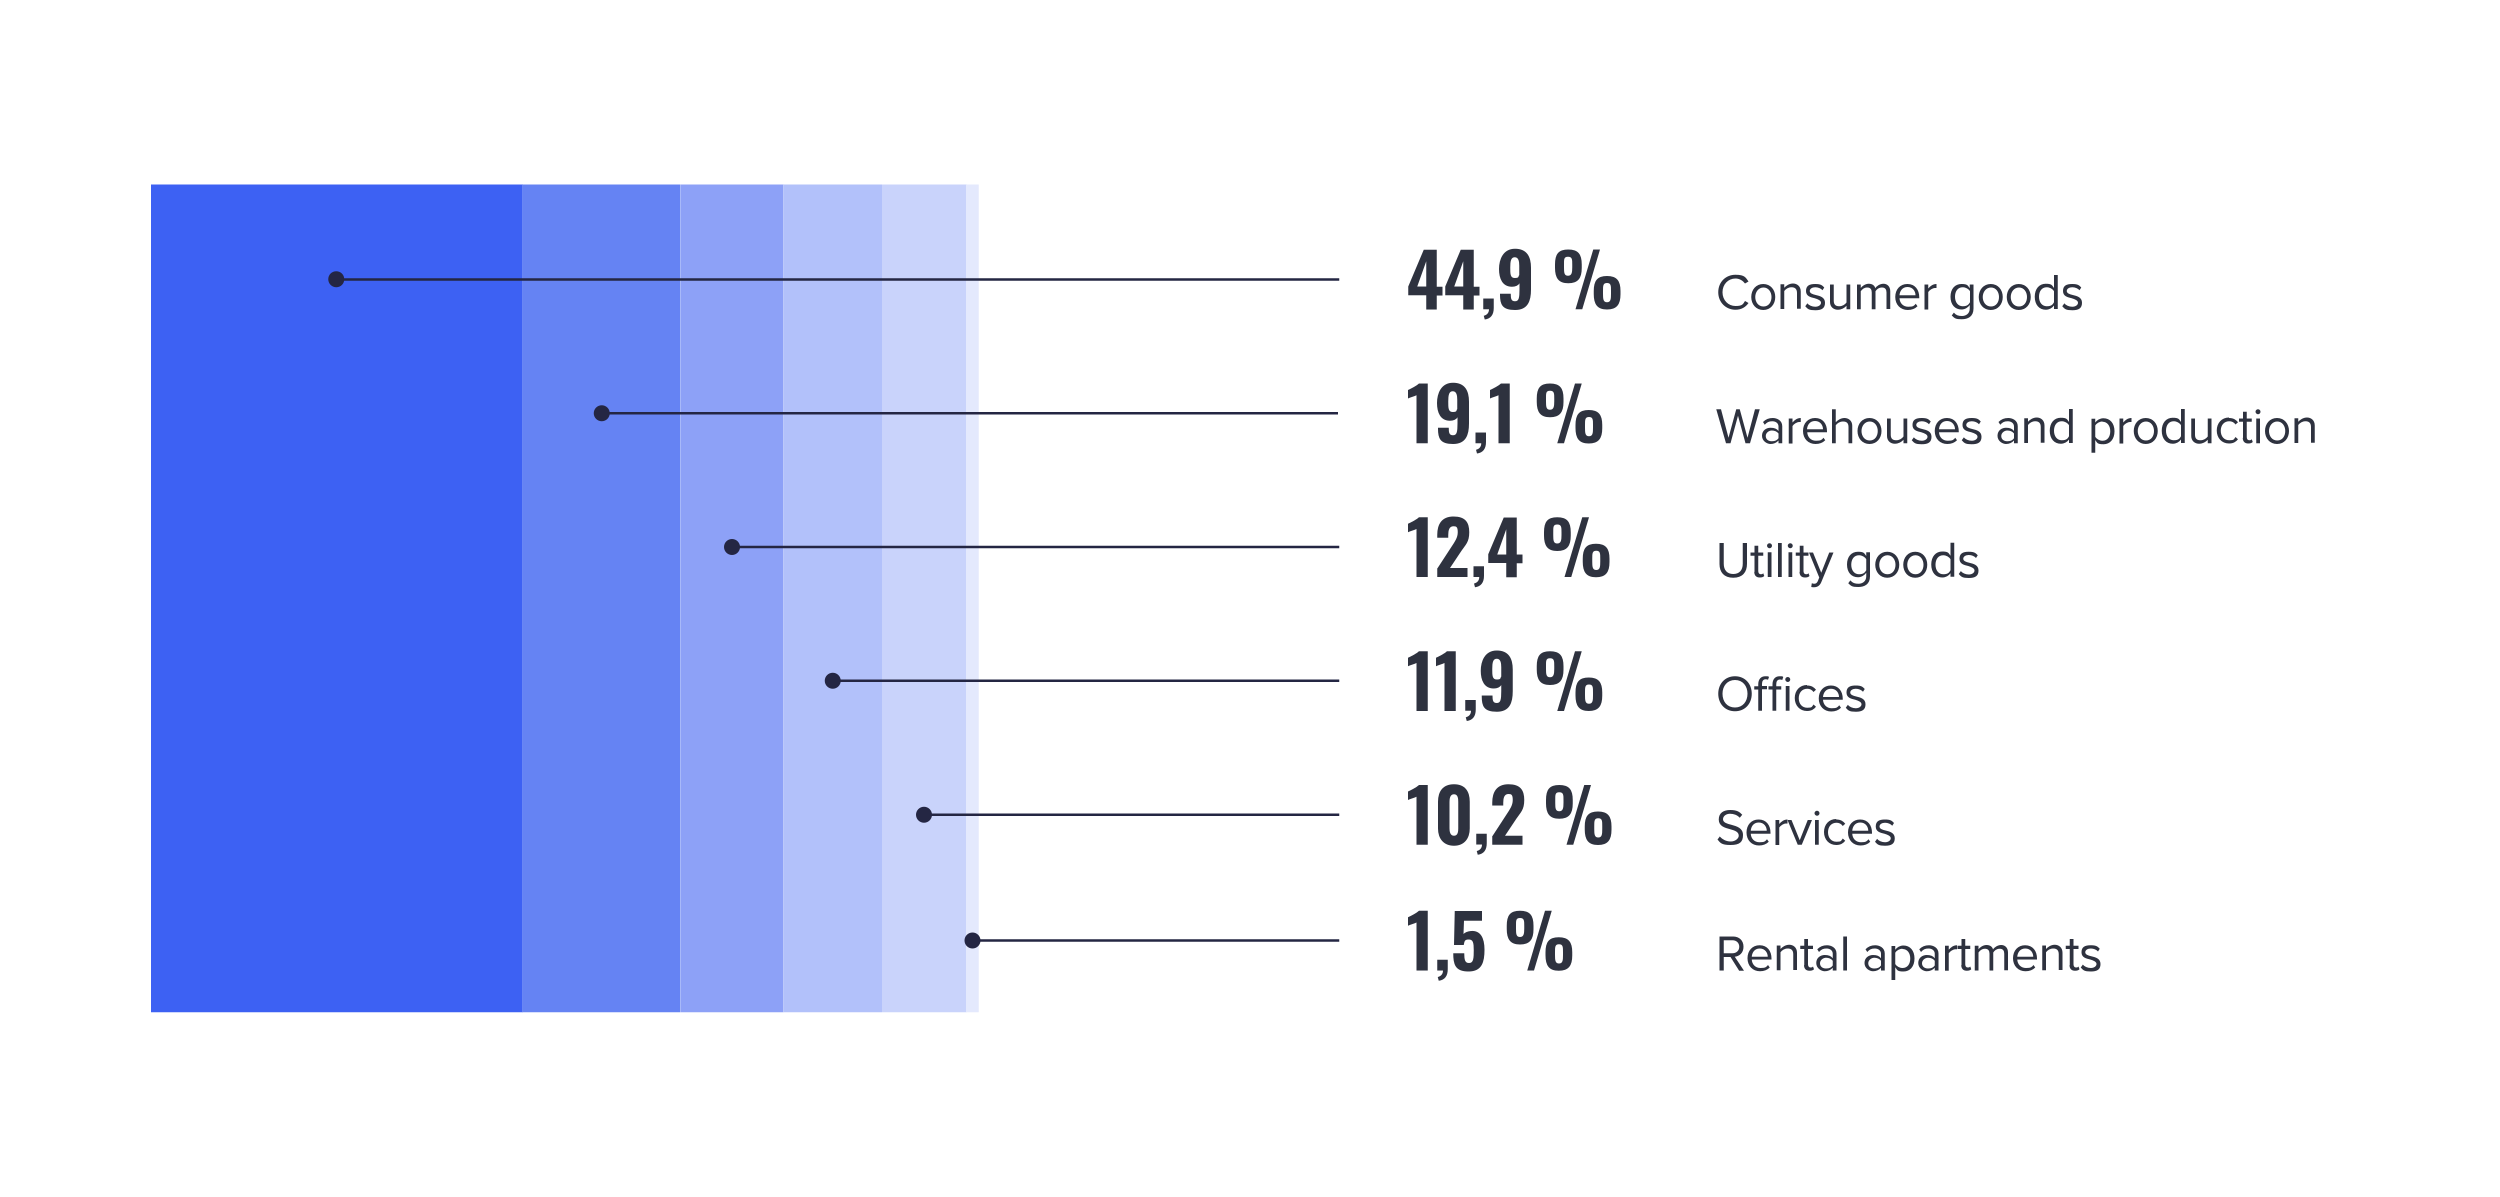 <?xml version="1.0" encoding="UTF-8"?>
<svg xmlns="http://www.w3.org/2000/svg" id="Vrstva_1" version="1.1" viewBox="0 0 1000 478.7">
  <!-- Generator: Adobe Illustrator 29.6.1, SVG Export Plug-In . SVG Version: 2.1.1 Build 9)  -->
  <defs>
    <style>
      .st0 {
        fill: none;
        stroke: #242643;
      }

      .st1 {
        fill: #b2c1fa;
      }

      .st2 {
        fill: #242643;
      }

      .st3 {
        fill: #fff;
      }

      .st4 {
        fill: #8da1f7;
      }

      .st5 {
        fill: #c9d3fb;
      }

      .st6 {
        fill: #3d61f3;
      }

      .st7 {
        fill: #6583f3;
      }

      .st8 {
        fill: #e4e9fd;
      }

      .st9 {
        fill: #2e323f;
      }
    </style>
  </defs>
  <rect class="st3" x="0" y="0" width="1000" height="478.7"></rect>
  <g>
    <g>
      <rect class="st6" x="60.4" y="73.8" width="148.7" height="331.1"></rect>
      <rect class="st7" x="209" y="73.8" width="63.2" height="331.1"></rect>
      <rect class="st4" x="272.3" y="73.8" width="41.1" height="331.1"></rect>
      <rect class="st1" x="313.4" y="73.8" width="39.4" height="331.1"></rect>
      <rect class="st5" x="352.8" y="73.8" width="33.8" height="331.1"></rect>
      <rect class="st8" x="386.5" y="73.8" width="5" height="331.1"></rect>
    </g>
    <g>
      <line class="st0" x1="240.7" y1="165.3" x2="535.2" y2="165.3"></line>
      <circle class="st2" cx="240.7" cy="165.3" r="3.2"></circle>
    </g>
    <g>
      <line class="st0" x1="134.5" y1="111.8" x2="535.7" y2="111.8"></line>
      <path class="st2" d="M134.5,114.9c-1.7,0-3.2-1.4-3.2-3.2s1.4-3.2,3.2-3.2,3.2,1.4,3.2,3.2-1.4,3.2-3.2,3.2Z"></path>
    </g>
    <g>
      <line class="st0" x1="369.6" y1="325.9" x2="535.7" y2="325.9"></line>
      <circle class="st2" cx="369.6" cy="325.9" r="3.2"></circle>
    </g>
    <g>
      <line class="st0" x1="389" y1="376.2" x2="535.7" y2="376.2"></line>
      <circle class="st2" cx="389" cy="376.2" r="3.2"></circle>
    </g>
    <g>
      <line class="st0" x1="333.1" y1="272.3" x2="535.7" y2="272.3"></line>
      <circle class="st2" cx="333.1" cy="272.3" r="3.2"></circle>
    </g>
    <g>
      <line class="st0" x1="292.8" y1="218.8" x2="535.7" y2="218.8"></line>
      <circle class="st2" cx="292.8" cy="218.8" r="3.2"></circle>
    </g>
  </g>
  <g>
    <path class="st9" d="M566.6,158.1c-.7.4-2.7.9-3.4,1.3v-3.4c.9-.4,3.5-1.7,4.4-2.6h3.5v23.9h-4.5v-19.2Z"></path>
    <path class="st9" d="M575.2,171.5v-.4h4.3c0,2,.2,3,1.7,3s1.8-1.2,1.8-4.8v-2.4c-.5.9-1.6,1.4-3,1.4-3.8,0-5.2-3.2-5.2-7.1s1.7-8.1,6.4-8.1,6.4,3.1,6.4,7.6v8.7c0,4.7-1.3,8.2-6.4,8.2s-6-2.2-6-6.1ZM582.9,163.7v-3.8c0-1.8-.3-3.4-1.8-3.4s-1.8,1.5-1.8,4.1,0,4.2,1.8,4.2,1.4-.6,1.7-1.1Z"></path>
    <path class="st9" d="M590.5,179.9c1-.3,2-1,2-2.6h-2.3v-4.3h4.2v3.8c0,2.7-1.2,4.3-3.6,4.6l-.4-1.5Z"></path>
    <path class="st9" d="M599.4,158.1c-.7.4-2.7.9-3.4,1.3v-3.4c.9-.4,3.5-1.7,4.4-2.6h3.5v23.9h-4.5v-19.2Z"></path>
    <path class="st9" d="M614.7,160.6v-1.2c0-4.2,1.4-6,5.3-6s5.4,1.8,5.4,6v1.4c0,4.1-1.5,6.1-5.4,6.1s-5.3-2.1-5.3-6.2ZM621.7,160.5v-1c0-2.1,0-3.2-1.7-3.2s-1.6,1.1-1.6,3.2v1.1c0,2.1.1,3.3,1.6,3.3s1.7-1.3,1.7-3.4ZM630,153.4h2.7l-7.1,23.9h-2.7l7.1-23.9ZM630.2,171.2v-1.2c0-4.1,1.4-6,5.3-6s5.4,1.9,5.4,6v1.3c0,4.1-1.5,6.1-5.4,6.1s-5.3-2.1-5.3-6.2ZM637.2,171.1v-1.1c0-2.1,0-3.2-1.6-3.2s-1.6,1.1-1.6,3.2v1.1c0,2.1.1,3.4,1.6,3.4s1.6-1.3,1.6-3.4Z"></path>
  </g>
  <g>
    <path class="st9" d="M570.5,118.1h-7.2v-3.5l6.2-14.7h5.2v14.8h2.3v3.5h-2.3v5.6h-4.2v-5.6ZM570.5,114.6v-10.1l-3.6,10.1h3.6Z"></path>
    <path class="st9" d="M585.3,118.1h-7.2v-3.5l6.2-14.7h5.2v14.8h2.3v3.5h-2.3v5.6h-4.2v-5.6ZM585.3,114.6v-10.1l-3.6,10.1h3.6Z"></path>
    <path class="st9" d="M593.6,126.3c1-.3,2-1,2-2.6h-2.3v-4.3h4.2v3.8c0,2.7-1.2,4.3-3.6,4.6l-.4-1.5Z"></path>
    <path class="st9" d="M600,117.9v-.4h4.3c0,2,.2,3,1.7,3s1.8-1.2,1.8-4.8v-2.4c-.5.9-1.6,1.4-3,1.4-3.8,0-5.2-3.2-5.2-7.1s1.7-8.1,6.4-8.1,6.4,3.1,6.4,7.6v8.7c0,4.7-1.3,8.2-6.4,8.2s-6-2.2-6-6.1ZM607.7,110.1v-3.8c0-1.8-.3-3.4-1.8-3.4s-1.8,1.5-1.8,4.1,0,4.2,1.8,4.2,1.4-.6,1.7-1.1Z"></path>
    <path class="st9" d="M622,107v-1.2c0-4.2,1.4-6,5.3-6s5.4,1.8,5.4,6v1.4c0,4.1-1.5,6.1-5.4,6.1s-5.3-2.1-5.3-6.2ZM628.9,106.9v-1c0-2.1,0-3.2-1.7-3.2s-1.6,1.1-1.6,3.2v1.1c0,2.1.1,3.3,1.6,3.3s1.7-1.3,1.7-3.4ZM637.3,99.8h2.7l-7.1,23.9h-2.7l7.1-23.9ZM637.5,117.6v-1.2c0-4.1,1.4-6,5.3-6s5.4,1.9,5.4,6v1.3c0,4.1-1.5,6.1-5.4,6.1s-5.3-2.1-5.3-6.2ZM644.4,117.5v-1.1c0-2.1,0-3.2-1.6-3.2s-1.6,1.1-1.6,3.2v1.1c0,2.1.1,3.4,1.6,3.4s1.6-1.3,1.6-3.4Z"></path>
  </g>
  <g>
    <path class="st9" d="M687.3,116.9c0-4.2,3.1-7,6.9-7s4.1,1.2,5.2,2.7l-1.4.8c-.8-1.1-2.2-2-3.8-2-2.9,0-5.2,2.3-5.2,5.5s2.3,5.5,5.2,5.5,3-.8,3.8-2l1.4.8c-1.1,1.6-2.8,2.7-5.2,2.7-3.8,0-6.9-2.9-6.9-7Z"></path>
    <path class="st9" d="M700.5,118.8c0-2.9,1.9-5.2,4.8-5.2s4.8,2.3,4.8,5.2-1.9,5.2-4.8,5.2-4.8-2.3-4.8-5.2ZM708.6,118.8c0-2-1.2-3.8-3.2-3.8s-3.3,1.8-3.3,3.8,1.2,3.8,3.3,3.8,3.2-1.8,3.2-3.8Z"></path>
    <path class="st9" d="M718.8,123.7v-6.5c0-1.7-.9-2.3-2.2-2.3s-2.3.7-2.9,1.5v7.2h-1.5v-9.9h1.5v1.4c.7-.8,2-1.7,3.5-1.7s3.1,1,3.1,3.2v6.9h-1.5Z"></path>
    <path class="st9" d="M722.9,121.3c.6.8,1.9,1.4,3.2,1.4s2.3-.7,2.3-1.6-1.2-1.4-2.5-1.8c-1.7-.4-3.5-.8-3.5-2.9s1.3-2.8,3.7-2.8,2.8.6,3.6,1.4l-.7,1.1c-.6-.7-1.7-1.2-2.9-1.2s-2.2.6-2.2,1.5,1.1,1.3,2.4,1.6c1.7.4,3.7.9,3.7,3.1s-1.3,3-3.9,3-3-.5-4-1.6l.8-1.1Z"></path>
    <path class="st9" d="M738.6,123.7v-1.4c-.8.9-2,1.6-3.5,1.6s-3.1-1-3.1-3.1v-7h1.5v6.5c0,1.7.9,2.2,2.2,2.2s2.3-.7,2.9-1.5v-7.2h1.5v9.9h-1.5Z"></path>
    <path class="st9" d="M754.6,123.7v-6.7c0-1.2-.5-2-1.8-2s-2.1.7-2.6,1.5v7.2h-1.5v-6.7c0-1.2-.5-2-1.8-2s-2,.7-2.6,1.5v7.2h-1.5v-9.9h1.5v1.4c.4-.6,1.7-1.7,3.2-1.7s2.4.8,2.6,1.8c.5-.9,1.9-1.8,3.3-1.8s2.7,1,2.7,3v7.1h-1.5Z"></path>
    <path class="st9" d="M763,113.6c3,0,4.7,2.3,4.7,5.3v.4h-7.9c.1,1.9,1.4,3.4,3.5,3.4s2.3-.4,3-1.2l.7,1c-1,1-2.3,1.5-3.9,1.5-2.9,0-5-2.1-5-5.2s2-5.2,4.8-5.2ZM759.8,118.1h6.4c0-1.5-1-3.3-3.2-3.3s-3.1,1.8-3.2,3.3Z"></path>
    <path class="st9" d="M769.8,123.7v-9.9h1.5v1.6c.8-1,1.9-1.8,3.3-1.8v1.6c-.2,0-.4,0-.6,0-.9,0-2.2.8-2.7,1.6v7h-1.5Z"></path>
    <path class="st9" d="M781.6,125.1c.8,1,1.8,1.3,3.2,1.3s3.1-.8,3.1-3v-1.4c-.7,1-1.9,1.8-3.3,1.8-2.6,0-4.4-1.9-4.4-5.1s1.8-5.1,4.4-5.1,2.5.7,3.3,1.7v-1.5h1.5v9.6c0,3.3-2.3,4.3-4.7,4.3s-2.8-.3-4-1.5l.8-1.1ZM788,116.5c-.5-.9-1.7-1.6-2.9-1.6-2,0-3.1,1.6-3.1,3.8s1.2,3.8,3.1,3.8,2.4-.8,2.9-1.6v-4.3Z"></path>
    <path class="st9" d="M791.5,118.8c0-2.9,1.9-5.2,4.8-5.2s4.8,2.3,4.8,5.2-1.9,5.2-4.8,5.2-4.8-2.3-4.8-5.2ZM799.6,118.8c0-2-1.2-3.8-3.2-3.8s-3.3,1.8-3.3,3.8,1.2,3.8,3.3,3.8,3.2-1.8,3.2-3.8Z"></path>
    <path class="st9" d="M802.7,118.8c0-2.9,1.9-5.2,4.8-5.2s4.8,2.3,4.8,5.2-1.9,5.2-4.8,5.2-4.8-2.3-4.8-5.2ZM810.8,118.8c0-2-1.2-3.8-3.2-3.8s-3.3,1.8-3.3,3.8,1.2,3.8,3.3,3.8,3.2-1.8,3.2-3.8Z"></path>
    <path class="st9" d="M821.6,123.7v-1.5c-.7,1-1.9,1.7-3.3,1.7-2.6,0-4.4-2-4.4-5.2s1.8-5.2,4.4-5.2,2.5.7,3.3,1.7v-5.2h1.5v13.6h-1.5ZM821.6,116.5c-.5-.9-1.7-1.6-2.9-1.6-2,0-3.1,1.6-3.1,3.8s1.2,3.8,3.1,3.8,2.4-.7,2.9-1.6v-4.5Z"></path>
    <path class="st9" d="M825.7,121.3c.6.8,1.9,1.4,3.2,1.4s2.3-.7,2.3-1.6-1.2-1.4-2.5-1.8c-1.7-.4-3.5-.8-3.5-2.9s1.3-2.8,3.7-2.8,2.8.6,3.6,1.4l-.7,1.1c-.6-.7-1.7-1.2-2.9-1.2s-2.2.6-2.2,1.5,1.1,1.3,2.4,1.6c1.7.4,3.7.9,3.7,3.1s-1.3,3-3.9,3-3-.5-4-1.6l.8-1.1Z"></path>
  </g>
  <g>
    <path class="st9" d="M566.6,265.2c-.7.4-2.7.9-3.4,1.3v-3.4c.9-.4,3.5-1.7,4.4-2.6h3.5v23.9h-4.5v-19.2Z"></path>
    <path class="st9" d="M577.8,265.2c-.7.4-2.7.9-3.4,1.3v-3.4c.9-.4,3.5-1.7,4.4-2.6h3.5v23.9h-4.5v-19.2Z"></path>
    <path class="st9" d="M586.4,286.9c1-.3,2-1,2-2.6h-2.3v-4.3h4.2v3.8c0,2.7-1.2,4.3-3.6,4.6l-.4-1.5Z"></path>
    <path class="st9" d="M592.7,278.6v-.4h4.3c0,2,.2,3,1.7,3s1.8-1.2,1.8-4.8v-2.4c-.5.9-1.6,1.4-3,1.4-3.8,0-5.2-3.2-5.2-7.1s1.7-8.1,6.4-8.1,6.4,3.1,6.4,7.6v8.7c0,4.7-1.3,8.2-6.4,8.2s-6-2.2-6-6.1ZM600.5,270.7v-3.8c0-1.8-.3-3.4-1.8-3.4s-1.8,1.5-1.8,4.1,0,4.2,1.8,4.2,1.4-.6,1.7-1.1Z"></path>
    <path class="st9" d="M614.7,267.7v-1.2c0-4.2,1.4-6,5.3-6s5.4,1.8,5.4,6v1.4c0,4.1-1.5,6.1-5.4,6.1s-5.3-2.1-5.3-6.2ZM621.7,267.5v-1c0-2.1,0-3.2-1.7-3.2s-1.6,1.1-1.6,3.2v1.1c0,2.1.1,3.3,1.6,3.3s1.7-1.3,1.7-3.4ZM630,260.5h2.7l-7.1,23.9h-2.7l7.1-23.9ZM630.2,278.2v-1.2c0-4.1,1.4-6,5.3-6s5.4,1.9,5.4,6v1.3c0,4.1-1.5,6.1-5.4,6.1s-5.3-2.1-5.3-6.2ZM637.2,278.1v-1.1c0-2.1,0-3.2-1.6-3.2s-1.6,1.1-1.6,3.2v1.1c0,2.1.1,3.4,1.6,3.4s1.6-1.3,1.6-3.4Z"></path>
  </g>
  <g>
    <path class="st9" d="M694,270.5c4,0,6.7,3,6.7,7s-2.7,7-6.7,7-6.7-3-6.7-7,2.7-7,6.7-7ZM694,272c-3,0-5,2.3-5,5.5s1.9,5.5,5,5.5,5-2.4,5-5.5-1.9-5.5-5-5.5Z"></path>
    <path class="st9" d="M704.8,284.3h-1.5v-8.5h-1.6v-1.3h1.6v-.8c0-2,1.1-3.2,2.8-3.2s1.1.1,1.5.3l-.4,1.1c-.2-.1-.5-.2-.9-.2-1,0-1.5.7-1.5,1.9v.8h2v1.3h-2v8.5ZM712.5,275.8h-2v8.5h-1.5v-8.5h-1.6v-1.3h1.6v-.8c0-2,1.1-3.2,2.8-3.2s1.1.1,1.5.3l-.4,1.2c-.2-.1-.5-.2-.9-.2-1,0-1.5.7-1.5,1.9v.8h2v1.3ZM714.1,271.8c0-.6.5-1,1-1s1,.4,1,1-.5,1-1,1-1-.5-1-1ZM714.3,284.3v-9.9h1.5v9.9h-1.5Z"></path>
    <path class="st9" d="M722.8,274.2c1.8,0,2.8.7,3.6,1.7l-1,.9c-.6-.9-1.5-1.3-2.5-1.3-2.1,0-3.4,1.6-3.4,3.8s1.3,3.8,3.4,3.8,1.8-.4,2.5-1.3l1,.9c-.8,1-1.8,1.7-3.6,1.7-2.9,0-4.9-2.2-4.9-5.2s2-5.2,4.9-5.2Z"></path>
    <path class="st9" d="M732.4,274.2c3,0,4.7,2.3,4.7,5.3v.4h-7.9c.1,1.9,1.4,3.4,3.5,3.4s2.3-.4,3-1.2l.7,1c-1,1-2.3,1.5-3.9,1.5-2.9,0-5-2.1-5-5.2s2-5.2,4.8-5.2ZM729.2,278.8h6.4c0-1.5-1-3.3-3.2-3.3s-3.1,1.8-3.2,3.3Z"></path>
    <path class="st9" d="M739.1,281.9c.6.8,1.9,1.4,3.2,1.4s2.3-.7,2.3-1.6-1.2-1.4-2.5-1.8c-1.7-.4-3.5-.8-3.5-2.9s1.3-2.8,3.7-2.8,2.8.6,3.6,1.4l-.7,1.1c-.6-.7-1.7-1.2-2.9-1.2s-2.2.6-2.2,1.5,1.1,1.3,2.4,1.6c1.7.4,3.7.9,3.7,3.1s-1.3,3-3.9,3-3-.5-4-1.6l.8-1.1Z"></path>
  </g>
  <g>
    <path class="st9" d="M566.6,318.7c-.7.4-2.7.9-3.4,1.3v-3.4c.9-.4,3.5-1.7,4.4-2.6h3.5v23.9h-4.5v-19.2Z"></path>
    <path class="st9" d="M575.2,331.4v-10.7c0-4.2,2-7,6.4-7s6.3,2.8,6.3,7v10.7c0,4-2.2,6.9-6.3,6.9s-6.4-2.8-6.4-6.9ZM583.3,331.3v-10.5c0-1.3-.1-3.1-1.7-3.1s-1.8,1.8-1.8,3.1v10.5c0,1.2.2,3,1.8,3s1.7-1.8,1.7-3Z"></path>
    <path class="st9" d="M590.8,340.4c1-.3,2-1,2-2.6h-2.3v-4.3h4.2v3.8c0,2.7-1.2,4.3-3.6,4.6l-.4-1.5Z"></path>
    <path class="st9" d="M596.8,334.7l5.8-8.9c1.3-2,2.5-3.6,2.5-5.8s-.6-2.4-1.7-2.4c-1.7,0-2.1,1.6-2.1,3.5v1.1h-4.4v-1.2c0-4.2,1.8-7.3,6.5-7.3s6.3,2.3,6.3,6.3-1.5,5-3.1,7.4l-4.6,6.9h7v3.6h-12.1v-3.2Z"></path>
    <path class="st9" d="M618.4,321.2v-1.2c0-4.2,1.4-6,5.3-6s5.4,1.8,5.4,6v1.4c0,4.1-1.5,6.1-5.4,6.1s-5.3-2.1-5.3-6.2ZM625.4,321.1v-1c0-2.1,0-3.2-1.7-3.2s-1.6,1.1-1.6,3.2v1.1c0,2.1.1,3.3,1.6,3.3s1.7-1.3,1.7-3.4ZM633.7,314h2.7l-7.1,23.9h-2.7l7.1-23.9ZM633.9,331.8v-1.2c0-4.1,1.4-6,5.3-6s5.4,1.9,5.4,6v1.3c0,4.1-1.5,6.1-5.4,6.1s-5.3-2.1-5.3-6.2ZM640.9,331.6v-1.1c0-2.1,0-3.2-1.6-3.2s-1.6,1.1-1.6,3.2v1.1c0,2.1.1,3.4,1.6,3.4s1.6-1.3,1.6-3.4Z"></path>
  </g>
  <g>
    <path class="st9" d="M688,334.7c.9,1,2.4,1.9,4.3,1.9s3.2-1.3,3.2-2.3c0-1.6-1.6-2.1-3.4-2.6-2.2-.6-4.6-1.2-4.6-3.9s2-3.8,4.6-3.8,3.7.7,4.8,1.9l-1,1.2c-1-1.1-2.4-1.6-3.9-1.6s-2.8.9-2.8,2.2,1.6,1.8,3.3,2.2c2.2.6,4.7,1.3,4.7,4.1s-1.3,4-5,4-4.1-.9-5.2-2.2l1-1.3Z"></path>
    <path class="st9" d="M703.5,327.8c3,0,4.7,2.3,4.7,5.3v.4h-7.9c.1,1.9,1.4,3.4,3.5,3.4s2.3-.4,3-1.2l.7,1c-1,1-2.3,1.5-3.9,1.5-2.9,0-5-2.1-5-5.2s2-5.2,4.8-5.2ZM700.3,332.3h6.4c0-1.5-1-3.3-3.2-3.3s-3.1,1.8-3.2,3.3Z"></path>
    <path class="st9" d="M710.2,337.9v-9.9h1.5v1.6c.8-1,1.9-1.8,3.3-1.8v1.6c-.2,0-.4,0-.6,0-.9,0-2.2.8-2.7,1.6v7h-1.5Z"></path>
    <path class="st9" d="M719.1,337.9l-4.1-9.9h1.6l3.3,8.1,3.2-8.1h1.7l-4.1,9.9h-1.7Z"></path>
    <path class="st9" d="M725.8,325.3c0-.6.5-1,1-1s1,.4,1,1-.5,1-1,1-1-.5-1-1ZM726,337.9v-9.9h1.5v9.9h-1.5Z"></path>
    <path class="st9" d="M734.5,327.8c1.8,0,2.8.7,3.6,1.7l-1,.9c-.6-.9-1.5-1.3-2.5-1.3-2.1,0-3.4,1.6-3.4,3.8s1.3,3.8,3.4,3.8,1.8-.4,2.5-1.3l1,.9c-.8,1-1.8,1.7-3.6,1.7-2.9,0-4.9-2.2-4.9-5.2s2-5.2,4.9-5.2Z"></path>
    <path class="st9" d="M744.1,327.8c3,0,4.7,2.3,4.7,5.3v.4h-7.9c.1,1.9,1.4,3.4,3.5,3.4s2.3-.4,3-1.2l.7,1c-1,1-2.3,1.5-3.9,1.5-2.9,0-5-2.1-5-5.2s2-5.2,4.8-5.2ZM740.9,332.3h6.4c0-1.5-1-3.3-3.2-3.3s-3.1,1.8-3.2,3.3Z"></path>
    <path class="st9" d="M750.8,335.5c.6.8,1.9,1.4,3.2,1.4s2.3-.7,2.3-1.6-1.2-1.4-2.5-1.8c-1.7-.4-3.5-.8-3.5-2.9s1.3-2.8,3.7-2.8,2.8.6,3.6,1.4l-.7,1.1c-.6-.7-1.7-1.2-2.9-1.2s-2.2.6-2.2,1.5,1.1,1.3,2.4,1.6c1.7.4,3.7.9,3.7,3.1s-1.3,3-3.9,3-3-.5-4-1.6l.8-1.1Z"></path>
  </g>
  <g>
    <path class="st9" d="M566.6,369c-.7.4-2.7.9-3.4,1.3v-3.4c.9-.4,3.5-1.7,4.4-2.6h3.5v23.9h-4.5v-19.2Z"></path>
    <path class="st9" d="M575.2,390.8c1-.3,2-1,2-2.6h-2.3v-4.3h4.2v3.8c0,2.7-1.2,4.3-3.6,4.6l-.4-1.5Z"></path>
    <path class="st9" d="M581.3,381.3h4.4c0,2.6.3,4,2,3.9,1.7,0,1.8-2,1.8-5.1s-.3-4.3-2-4.3-1.7.7-2,2.2h-3.9l.3-13.6h10.9v3.9h-7.2l-.2,5.3c.5-.6,1.7-1.1,3-1.2,3.7-.3,5.4,2.6,5.4,7.5s-1,8.7-6.4,8.7-6.1-2.9-6.1-7.3Z"></path>
    <path class="st9" d="M602.7,371.5v-1.2c0-4.2,1.4-6,5.3-6s5.4,1.8,5.4,6v1.4c0,4.1-1.5,6.1-5.4,6.1s-5.3-2.1-5.3-6.2ZM609.7,371.4v-1c0-2.1,0-3.2-1.7-3.2s-1.6,1.1-1.6,3.2v1.1c0,2.1.1,3.3,1.6,3.3s1.7-1.3,1.7-3.4ZM618,364.3h2.7l-7.1,23.9h-2.7l7.1-23.9ZM618.2,382.1v-1.2c0-4.1,1.4-6,5.3-6s5.4,1.9,5.4,6v1.3c0,4.1-1.5,6.1-5.4,6.1s-5.3-2.1-5.3-6.2ZM625.2,382v-1.1c0-2.1,0-3.2-1.6-3.2s-1.6,1.1-1.6,3.2v1.1c0,2.1.1,3.4,1.6,3.4s1.6-1.3,1.6-3.4Z"></path>
  </g>
  <g>
    <path class="st9" d="M695.6,388.2l-3.4-5.4h-2.7v5.4h-1.7v-13.6h5.4c2.5,0,4.2,1.6,4.2,4.1s-1.7,3.8-3.5,4l3.7,5.6h-2ZM693,376.1h-3.5v5.2h3.5c1.6,0,2.7-1.1,2.7-2.6s-1.1-2.6-2.7-2.6Z"></path>
    <path class="st9" d="M703.9,378.1c3,0,4.7,2.3,4.7,5.3v.4h-7.9c.1,1.9,1.4,3.4,3.5,3.4s2.3-.4,3-1.2l.7,1c-1,1-2.3,1.5-3.9,1.5-2.9,0-5-2.1-5-5.2s2-5.2,4.8-5.2ZM700.7,382.7h6.4c0-1.5-1-3.3-3.2-3.3s-3.1,1.8-3.2,3.3Z"></path>
    <path class="st9" d="M717.3,388.2v-6.5c0-1.7-.9-2.3-2.2-2.3s-2.3.7-2.9,1.5v7.2h-1.5v-9.9h1.5v1.4c.7-.8,2-1.7,3.5-1.7s3.1,1,3.1,3.2v6.9h-1.5Z"></path>
    <path class="st9" d="M721.7,386.1v-6.5h-1.6v-1.3h1.6v-2.7h1.5v2.7h2v1.3h-2v6.1c0,.7.3,1.3,1,1.3s.8-.2,1-.4l.4,1.1c-.4.4-.9.6-1.8.6-1.4,0-2.2-.8-2.2-2.3Z"></path>
    <path class="st9" d="M733.1,388.2v-1.1c-.8.9-1.9,1.4-3.2,1.4s-3.4-1.1-3.4-3.3,1.8-3.2,3.4-3.2,2.5.4,3.2,1.3v-1.8c0-1.3-1.1-2.1-2.5-2.1s-2.1.4-3,1.4l-.7-1.1c1.1-1.1,2.3-1.6,3.9-1.6s3.8.9,3.8,3.3v6.8h-1.5ZM733.1,384.3c-.6-.8-1.6-1.2-2.7-1.2s-2.4.9-2.4,2.2,1,2.1,2.4,2.1,2.1-.4,2.7-1.2v-1.9Z"></path>
    <path class="st9" d="M737.3,388.2v-13.6h1.5v13.6h-1.5Z"></path>
    <path class="st9" d="M752.4,388.2v-1.1c-.8.9-1.9,1.4-3.2,1.4s-3.4-1.1-3.4-3.3,1.8-3.2,3.4-3.2,2.5.4,3.2,1.3v-1.8c0-1.3-1.1-2.1-2.5-2.1s-2.1.4-3,1.4l-.7-1.1c1.1-1.1,2.3-1.6,3.9-1.6s3.8.9,3.8,3.3v6.8h-1.5ZM752.4,384.3c-.6-.8-1.6-1.2-2.7-1.2s-2.4.9-2.4,2.2,1,2.1,2.4,2.1,2.1-.4,2.7-1.2v-1.9Z"></path>
    <path class="st9" d="M758.1,392h-1.5v-13.6h1.5v1.5c.7-1,1.9-1.7,3.3-1.7,2.6,0,4.4,2,4.4,5.2s-1.8,5.2-4.4,5.2-2.5-.6-3.3-1.7v5.2ZM761,379.5c-1.2,0-2.4.7-2.9,1.6v4.5c.5.9,1.7,1.6,2.9,1.6,2,0,3.1-1.6,3.1-3.8s-1.2-3.8-3.1-3.8Z"></path>
    <path class="st9" d="M773.9,388.2v-1.1c-.8.9-1.9,1.4-3.2,1.4s-3.4-1.1-3.4-3.3,1.8-3.2,3.4-3.2,2.5.4,3.2,1.3v-1.8c0-1.3-1.1-2.1-2.5-2.1s-2.1.4-3,1.4l-.7-1.1c1.1-1.1,2.3-1.6,3.9-1.6s3.8.9,3.8,3.3v6.8h-1.5ZM773.9,384.3c-.6-.8-1.6-1.2-2.7-1.2s-2.4.9-2.4,2.2,1,2.1,2.4,2.1,2.1-.4,2.7-1.2v-1.9Z"></path>
    <path class="st9" d="M778,388.2v-9.9h1.5v1.6c.8-1,1.9-1.8,3.3-1.8v1.6c-.2,0-.4,0-.6,0-.9,0-2.2.8-2.7,1.6v7h-1.5Z"></path>
    <path class="st9" d="M784.6,386.1v-6.5h-1.6v-1.3h1.6v-2.7h1.5v2.7h2v1.3h-2v6.1c0,.7.3,1.3,1,1.3s.8-.2,1-.4l.4,1.1c-.4.4-.9.6-1.8.6-1.4,0-2.2-.8-2.2-2.3Z"></path>
    <path class="st9" d="M801.7,388.2v-6.7c0-1.2-.5-2-1.8-2s-2.1.7-2.6,1.5v7.2h-1.5v-6.7c0-1.2-.5-2-1.8-2s-2,.7-2.6,1.5v7.2h-1.5v-9.9h1.5v1.4c.4-.6,1.7-1.7,3.2-1.7s2.4.8,2.6,1.8c.5-.9,1.9-1.8,3.3-1.8s2.7,1,2.7,3v7.1h-1.5Z"></path>
    <path class="st9" d="M810.1,378.1c3,0,4.7,2.3,4.7,5.3v.4h-7.9c.1,1.9,1.4,3.4,3.5,3.4s2.3-.4,3-1.2l.7,1c-1,1-2.3,1.5-3.9,1.5-2.9,0-5-2.1-5-5.2s2-5.2,4.8-5.2ZM806.9,382.7h6.4c0-1.5-1-3.3-3.2-3.3s-3.1,1.8-3.2,3.3Z"></path>
    <path class="st9" d="M823.5,388.2v-6.5c0-1.7-.9-2.3-2.2-2.3s-2.3.7-2.9,1.5v7.2h-1.5v-9.9h1.5v1.4c.7-.8,2-1.7,3.5-1.7s3.1,1,3.1,3.2v6.9h-1.5Z"></path>
    <path class="st9" d="M827.9,386.1v-6.5h-1.6v-1.3h1.6v-2.7h1.5v2.7h2v1.3h-2v6.1c0,.7.3,1.3,1,1.3s.8-.2,1-.4l.4,1.1c-.4.4-.9.6-1.8.6-1.4,0-2.2-.8-2.2-2.3Z"></path>
    <path class="st9" d="M833.1,385.8c.6.8,1.9,1.4,3.2,1.4s2.3-.7,2.3-1.6-1.2-1.4-2.5-1.8c-1.7-.4-3.5-.8-3.5-2.9s1.3-2.8,3.7-2.8,2.8.6,3.6,1.4l-.7,1.1c-.6-.7-1.7-1.2-2.9-1.2s-2.2.6-2.2,1.5,1.1,1.3,2.4,1.6c1.7.4,3.7.9,3.7,3.1s-1.3,3-3.9,3-3-.5-4-1.6l.8-1.1Z"></path>
  </g>
  <g>
    <path class="st9" d="M566.6,211.6c-.7.4-2.7.9-3.4,1.3v-3.4c.9-.4,3.5-1.7,4.4-2.6h3.5v23.9h-4.5v-19.2Z"></path>
    <path class="st9" d="M574.8,227.6l5.8-8.9c1.3-2,2.5-3.6,2.5-5.8s-.6-2.4-1.7-2.4c-1.7,0-2.1,1.6-2.1,3.5v1.1h-4.4v-1.2c0-4.2,1.8-7.3,6.5-7.3s6.3,2.3,6.3,6.3-1.5,5-3.1,7.4l-4.6,6.9h7v3.6h-12.1v-3.2Z"></path>
    <path class="st9" d="M589.7,233.4c1-.3,2-1,2-2.6h-2.3v-4.3h4.2v3.8c0,2.7-1.2,4.3-3.6,4.6l-.4-1.5Z"></path>
    <path class="st9" d="M602.5,225.2h-7.2v-3.5l6.2-14.7h5.2v14.8h2.3v3.5h-2.3v5.6h-4.2v-5.6ZM602.5,221.8v-10.1l-3.6,10.1h3.6Z"></path>
    <path class="st9" d="M617.6,214.1v-1.2c0-4.2,1.4-6,5.3-6s5.4,1.8,5.4,6v1.4c0,4.1-1.5,6.1-5.4,6.1s-5.3-2.1-5.3-6.2ZM624.6,214v-1c0-2.1,0-3.2-1.7-3.2s-1.6,1.1-1.6,3.2v1.1c0,2.1.1,3.3,1.6,3.3s1.7-1.3,1.7-3.4ZM632.9,206.9h2.7l-7.1,23.9h-2.7l7.1-23.9ZM633.1,224.7v-1.2c0-4.1,1.4-6,5.3-6s5.4,1.9,5.4,6v1.3c0,4.1-1.5,6.1-5.4,6.1s-5.3-2.1-5.3-6.2ZM640.1,224.6v-1.1c0-2.1,0-3.2-1.6-3.2s-1.6,1.1-1.6,3.2v1.1c0,2.1.1,3.4,1.6,3.4s1.6-1.3,1.6-3.4Z"></path>
  </g>
  <g>
    <path class="st9" d="M687.8,217.2h1.7v8.3c0,2.5,1.3,4.1,3.8,4.1s3.8-1.6,3.8-4.1v-8.3h1.7v8.3c0,3.4-1.8,5.6-5.5,5.6s-5.5-2.2-5.5-5.5v-8.3Z"></path>
    <path class="st9" d="M701.8,228.8v-6.5h-1.6v-1.3h1.6v-2.7h1.5v2.7h2v1.3h-2v6.1c0,.7.3,1.3,1,1.3s.8-.2,1-.4l.4,1.1c-.4.4-.9.6-1.8.6-1.4,0-2.2-.8-2.2-2.3Z"></path>
    <path class="st9" d="M706.8,218.3c0-.6.5-1,1-1s1,.4,1,1-.5,1-1,1-1-.5-1-1ZM707.1,230.8v-9.9h1.5v9.9h-1.5Z"></path>
    <path class="st9" d="M711.2,230.8v-13.6h1.5v13.6h-1.5Z"></path>
    <path class="st9" d="M715.1,218.3c0-.6.5-1,1-1s1,.4,1,1-.5,1-1,1-1-.5-1-1ZM715.4,230.8v-9.9h1.5v9.9h-1.5Z"></path>
    <path class="st9" d="M719.9,228.8v-6.5h-1.6v-1.3h1.6v-2.7h1.5v2.7h2v1.3h-2v6.1c0,.7.3,1.3,1,1.3s.8-.2,1-.4l.4,1.1c-.4.4-.9.6-1.8.6-1.4,0-2.2-.8-2.2-2.3Z"></path>
    <path class="st9" d="M724.8,233.3c.2.1.6.2.8.2.7,0,1.1-.2,1.5-1l.6-1.5-4.1-10h1.6l3.3,8.1,3.2-8.1h1.7l-4.9,11.9c-.6,1.4-1.6,2-2.9,2-.3,0-.8,0-1.1-.1l.2-1.4Z"></path>
    <path class="st9" d="M740.2,232.2c.8,1,1.8,1.3,3.2,1.3s3.1-.8,3.1-3v-1.4c-.7,1-1.9,1.8-3.3,1.8-2.6,0-4.4-1.9-4.4-5.1s1.8-5.1,4.4-5.1,2.5.7,3.3,1.7v-1.5h1.5v9.6c0,3.3-2.3,4.3-4.7,4.3s-2.8-.3-4-1.5l.8-1.1ZM746.5,223.7c-.5-.9-1.7-1.6-2.9-1.6-2,0-3.1,1.6-3.1,3.8s1.2,3.8,3.1,3.8,2.4-.8,2.9-1.6v-4.3Z"></path>
    <path class="st9" d="M750.1,225.9c0-2.9,1.9-5.2,4.8-5.2s4.8,2.3,4.8,5.2-1.9,5.2-4.8,5.2-4.8-2.3-4.8-5.2ZM758.2,225.9c0-2-1.2-3.8-3.2-3.8s-3.3,1.8-3.3,3.8,1.2,3.8,3.3,3.8,3.2-1.8,3.2-3.8Z"></path>
    <path class="st9" d="M761.3,225.9c0-2.9,1.9-5.2,4.8-5.2s4.8,2.3,4.8,5.2-1.9,5.2-4.8,5.2-4.8-2.3-4.8-5.2ZM769.4,225.9c0-2-1.2-3.8-3.2-3.8s-3.3,1.8-3.3,3.8,1.2,3.8,3.3,3.8,3.2-1.8,3.2-3.8Z"></path>
    <path class="st9" d="M780.2,230.8v-1.5c-.7,1-1.9,1.7-3.3,1.7-2.6,0-4.4-2-4.4-5.2s1.8-5.2,4.4-5.2,2.5.7,3.3,1.7v-5.2h1.5v13.6h-1.5ZM780.2,223.7c-.5-.9-1.7-1.6-2.9-1.6-2,0-3.1,1.6-3.1,3.8s1.2,3.8,3.1,3.8,2.4-.7,2.9-1.6v-4.5Z"></path>
    <path class="st9" d="M784.3,228.4c.6.8,1.9,1.4,3.2,1.4s2.3-.7,2.3-1.6-1.2-1.4-2.5-1.8c-1.7-.4-3.5-.8-3.5-2.9s1.3-2.8,3.7-2.8,2.8.6,3.6,1.4l-.7,1.1c-.6-.7-1.7-1.2-2.9-1.2s-2.2.6-2.2,1.5,1.1,1.3,2.4,1.6c1.7.4,3.7.9,3.7,3.1s-1.3,3-3.9,3-3-.5-4-1.6l.8-1.1Z"></path>
  </g>
  <g>
    <path class="st9" d="M698.2,177.3l-3-11-3,11h-1.8l-3.9-13.6h1.9l3,11.4,3.1-11.4h1.4l3.1,11.4,3-11.4h1.9l-3.9,13.6h-1.8Z"></path>
    <path class="st9" d="M711.4,177.3v-1.1c-.8.9-1.9,1.4-3.2,1.4s-3.4-1.1-3.4-3.3,1.8-3.2,3.4-3.2,2.5.4,3.2,1.3v-1.8c0-1.3-1.1-2.1-2.5-2.1s-2.1.4-3,1.4l-.7-1.1c1.1-1.1,2.3-1.6,3.9-1.6s3.8.9,3.8,3.3v6.8h-1.5ZM711.4,173.4c-.6-.8-1.6-1.2-2.7-1.2s-2.4.9-2.4,2.2,1,2.1,2.4,2.1,2.1-.4,2.7-1.2v-1.9Z"></path>
    <path class="st9" d="M715.5,177.3v-9.9h1.5v1.6c.8-1,1.9-1.8,3.3-1.8v1.6c-.2,0-.4,0-.6,0-.9,0-2.2.8-2.7,1.6v7h-1.5Z"></path>
    <path class="st9" d="M726.1,167.2c3,0,4.7,2.3,4.7,5.3v.4h-7.9c.1,1.9,1.4,3.4,3.5,3.4s2.3-.4,3-1.2l.7,1c-1,1-2.3,1.5-3.9,1.5-2.9,0-5-2.1-5-5.2s2-5.2,4.8-5.2ZM722.8,171.7h6.4c0-1.5-1-3.3-3.2-3.3s-3.1,1.8-3.2,3.3Z"></path>
    <path class="st9" d="M739.4,177.3v-6.5c0-1.7-.9-2.2-2.2-2.2s-2.3.7-2.9,1.5v7.2h-1.5v-13.6h1.5v5.2c.7-.8,2-1.7,3.5-1.7s3.1,1,3.1,3.1v7h-1.5Z"></path>
    <path class="st9" d="M743,172.4c0-2.9,1.9-5.2,4.8-5.2s4.8,2.3,4.8,5.2-1.9,5.2-4.8,5.2-4.8-2.3-4.8-5.2ZM751.1,172.4c0-2-1.2-3.8-3.2-3.8s-3.3,1.8-3.3,3.8,1.2,3.8,3.3,3.8,3.2-1.8,3.2-3.8Z"></path>
    <path class="st9" d="M761.4,177.3v-1.4c-.8.9-2,1.6-3.5,1.6s-3.1-1-3.1-3.1v-7h1.5v6.5c0,1.7.9,2.2,2.2,2.2s2.3-.7,2.9-1.5v-7.2h1.5v9.9h-1.5Z"></path>
    <path class="st9" d="M765.5,174.9c.6.8,1.9,1.4,3.2,1.4s2.3-.7,2.3-1.6-1.2-1.4-2.5-1.8c-1.7-.4-3.5-.8-3.5-2.9s1.3-2.8,3.7-2.8,2.8.6,3.6,1.4l-.7,1.1c-.6-.7-1.7-1.2-2.9-1.2s-2.2.6-2.2,1.5,1.1,1.3,2.4,1.6c1.7.4,3.7.9,3.7,3.1s-1.3,3-3.9,3-3-.5-4-1.6l.8-1.1Z"></path>
    <path class="st9" d="M778.8,167.2c3,0,4.7,2.3,4.7,5.3v.4h-7.9c.1,1.9,1.4,3.4,3.5,3.4s2.3-.4,3-1.2l.7,1c-1,1-2.3,1.5-3.9,1.5-2.9,0-5-2.1-5-5.2s2-5.2,4.8-5.2ZM775.6,171.7h6.4c0-1.5-1-3.3-3.2-3.3s-3.1,1.8-3.2,3.3Z"></path>
    <path class="st9" d="M785.5,174.9c.6.8,1.9,1.4,3.2,1.4s2.3-.7,2.3-1.6-1.2-1.4-2.5-1.8c-1.7-.4-3.5-.8-3.5-2.9s1.3-2.8,3.7-2.8,2.8.6,3.6,1.4l-.7,1.1c-.6-.7-1.7-1.2-2.9-1.2s-2.2.6-2.2,1.5,1.1,1.3,2.4,1.6c1.7.4,3.7.9,3.7,3.1s-1.3,3-3.9,3-3-.5-4-1.6l.8-1.1Z"></path>
    <path class="st9" d="M805.6,177.3v-1.1c-.8.9-1.9,1.4-3.2,1.4s-3.4-1.1-3.4-3.3,1.8-3.2,3.4-3.2,2.5.4,3.2,1.3v-1.8c0-1.3-1.1-2.1-2.5-2.1s-2.1.4-3,1.4l-.7-1.1c1.1-1.1,2.3-1.6,3.9-1.6s3.8.9,3.8,3.3v6.8h-1.5ZM805.6,173.4c-.6-.8-1.6-1.2-2.7-1.2s-2.4.9-2.4,2.2,1,2.1,2.4,2.1,2.1-.4,2.7-1.2v-1.9Z"></path>
    <path class="st9" d="M816.3,177.3v-6.5c0-1.7-.9-2.3-2.2-2.3s-2.3.7-2.9,1.5v7.2h-1.5v-9.9h1.5v1.4c.7-.8,2-1.7,3.5-1.7s3.1,1,3.1,3.2v6.9h-1.5Z"></path>
    <path class="st9" d="M827.6,177.3v-1.5c-.7,1-1.9,1.7-3.3,1.7-2.6,0-4.4-2-4.4-5.2s1.8-5.2,4.4-5.2,2.5.7,3.3,1.7v-5.2h1.5v13.6h-1.5ZM827.6,170.1c-.5-.9-1.7-1.6-2.9-1.6-2,0-3.1,1.6-3.1,3.8s1.2,3.8,3.1,3.8,2.4-.7,2.9-1.6v-4.5Z"></path>
    <path class="st9" d="M838.1,181.1h-1.5v-13.6h1.5v1.5c.7-1,1.9-1.7,3.3-1.7,2.6,0,4.4,2,4.4,5.2s-1.8,5.2-4.4,5.2-2.5-.6-3.3-1.7v5.2ZM841,168.6c-1.2,0-2.4.7-2.9,1.6v4.5c.5.9,1.7,1.6,2.9,1.6,2,0,3.1-1.6,3.1-3.8s-1.2-3.8-3.1-3.8Z"></path>
    <path class="st9" d="M847.8,177.3v-9.9h1.5v1.6c.8-1,1.9-1.8,3.3-1.8v1.6c-.2,0-.4,0-.6,0-.9,0-2.2.8-2.7,1.6v7h-1.5Z"></path>
    <path class="st9" d="M853.5,172.4c0-2.9,1.9-5.2,4.8-5.2s4.8,2.3,4.8,5.2-1.9,5.2-4.8,5.2-4.8-2.3-4.8-5.2ZM861.6,172.4c0-2-1.2-3.8-3.2-3.8s-3.3,1.8-3.3,3.8,1.2,3.8,3.3,3.8,3.2-1.8,3.2-3.8Z"></path>
    <path class="st9" d="M872.4,177.3v-1.5c-.7,1-1.9,1.7-3.3,1.7-2.6,0-4.4-2-4.4-5.2s1.8-5.2,4.4-5.2,2.5.7,3.3,1.7v-5.2h1.5v13.6h-1.5ZM872.4,170.1c-.5-.9-1.7-1.6-2.9-1.6-2,0-3.1,1.6-3.1,3.8s1.2,3.8,3.1,3.8,2.4-.7,2.9-1.6v-4.5Z"></path>
    <path class="st9" d="M883.1,177.3v-1.4c-.8.9-2,1.6-3.5,1.6s-3.1-1-3.1-3.1v-7h1.5v6.5c0,1.7.9,2.2,2.2,2.2s2.3-.7,2.9-1.5v-7.2h1.5v9.9h-1.5Z"></path>
    <path class="st9" d="M891.6,167.2c1.8,0,2.8.7,3.6,1.7l-1,.9c-.6-.9-1.5-1.3-2.5-1.3-2.1,0-3.4,1.6-3.4,3.8s1.3,3.8,3.4,3.8,1.8-.4,2.5-1.3l1,.9c-.8,1-1.8,1.7-3.6,1.7-2.9,0-4.9-2.2-4.9-5.2s2-5.2,4.9-5.2Z"></path>
    <path class="st9" d="M897.2,175.2v-6.5h-1.6v-1.3h1.6v-2.7h1.5v2.7h2v1.3h-2v6.1c0,.7.3,1.3,1,1.3s.8-.2,1-.4l.4,1.1c-.4.4-.9.6-1.8.6-1.4,0-2.2-.8-2.2-2.3Z"></path>
    <path class="st9" d="M902.2,164.7c0-.6.5-1,1-1s1,.4,1,1-.5,1-1,1-1-.5-1-1ZM902.5,177.3v-9.9h1.5v9.9h-1.5Z"></path>
    <path class="st9" d="M906,172.4c0-2.9,1.9-5.2,4.8-5.2s4.8,2.3,4.8,5.2-1.9,5.2-4.8,5.2-4.8-2.3-4.8-5.2ZM914.1,172.4c0-2-1.2-3.8-3.2-3.8s-3.3,1.8-3.3,3.8,1.2,3.8,3.3,3.8,3.2-1.8,3.2-3.8Z"></path>
    <path class="st9" d="M924.4,177.3v-6.5c0-1.7-.9-2.3-2.2-2.3s-2.3.7-2.9,1.5v7.2h-1.5v-9.9h1.5v1.4c.7-.8,2-1.7,3.5-1.7s3.1,1,3.1,3.2v6.9h-1.5Z"></path>
  </g>
</svg>
